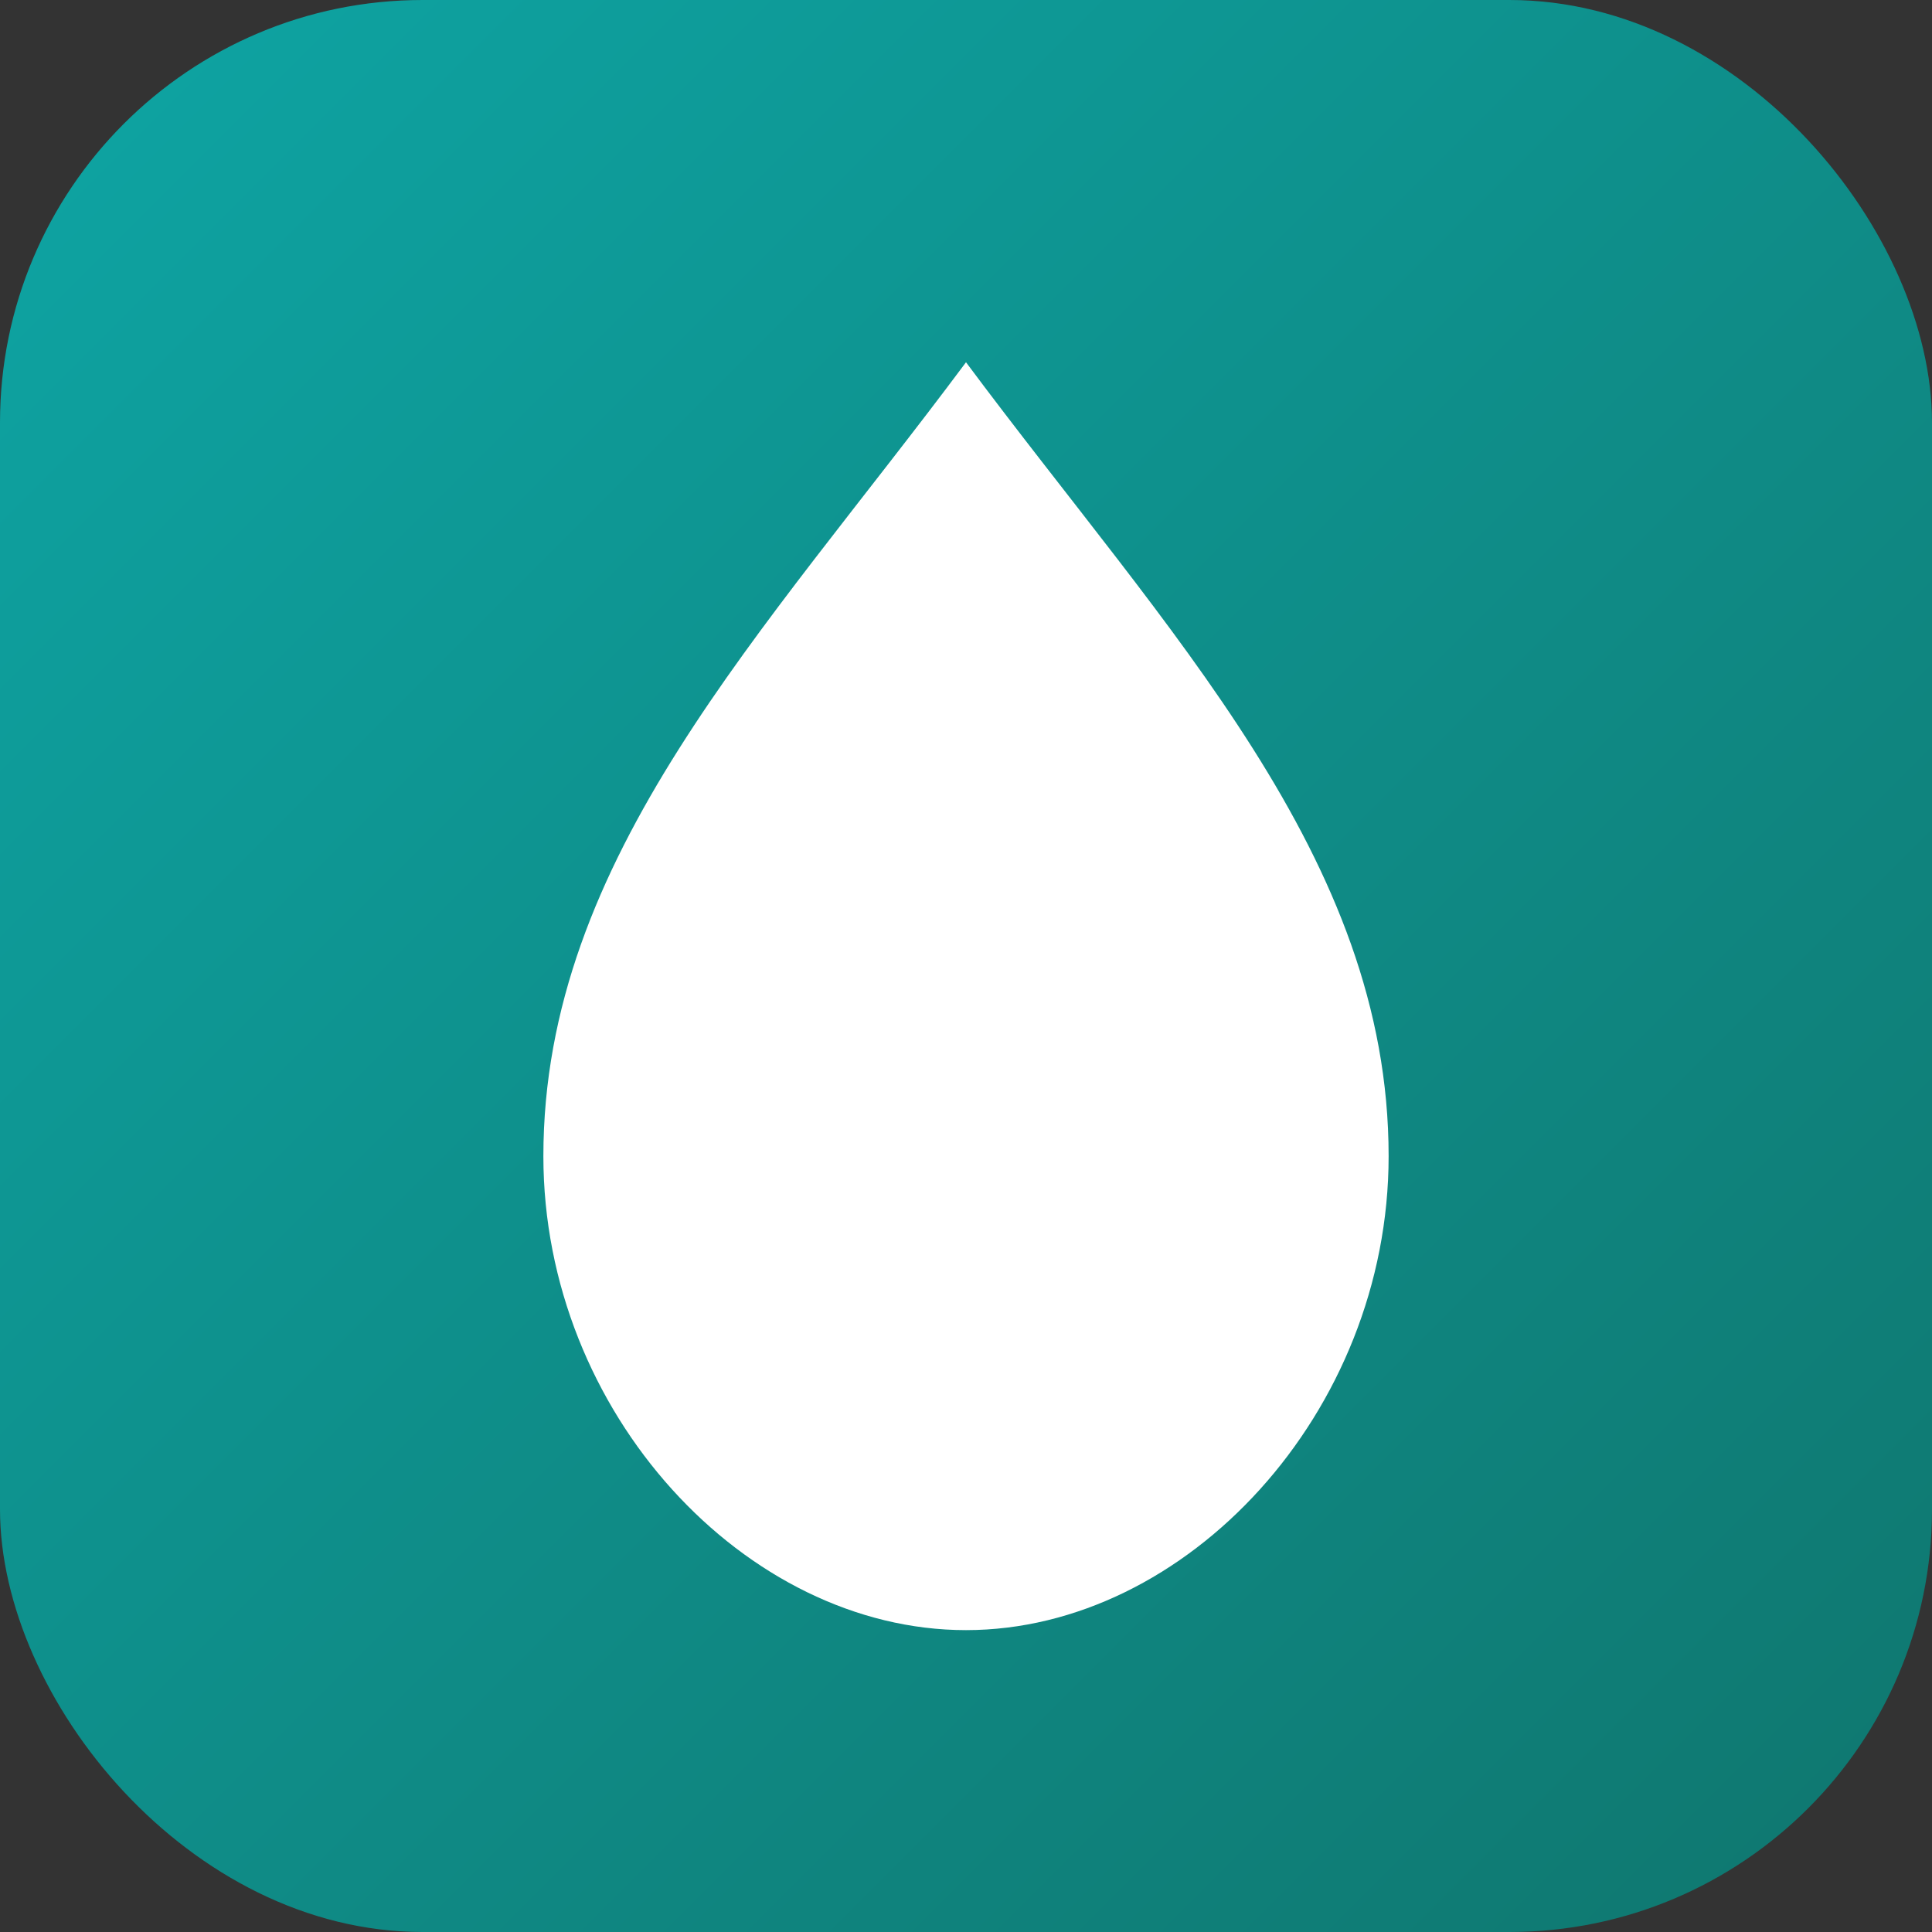<svg xmlns="http://www.w3.org/2000/svg" viewBox="0 0 64 64" role="img" aria-label="StainHacker">
  <rect x="0" y="0" width="64" height="64" fill="#333333" stroke="none"/>
  <defs>
    <linearGradient id="g" x1="0" y1="0" x2="1" y2="1">
      <stop offset="0" stop-color="#0ea5a4" />
      <stop offset="1" stop-color="#0f766e" />
    </linearGradient>
  </defs>
  <rect width="64" height="64" rx="14" fill="url(#g)" />
  <path
    fill="#ffffff"
    d="M32 12c6.7 9 14 16.4 14 26.3C46 46.8 39.3 54 32 54S18 46.8 18 38.3C18 28.4 25.3 21 32 12z"
  />
</svg>
